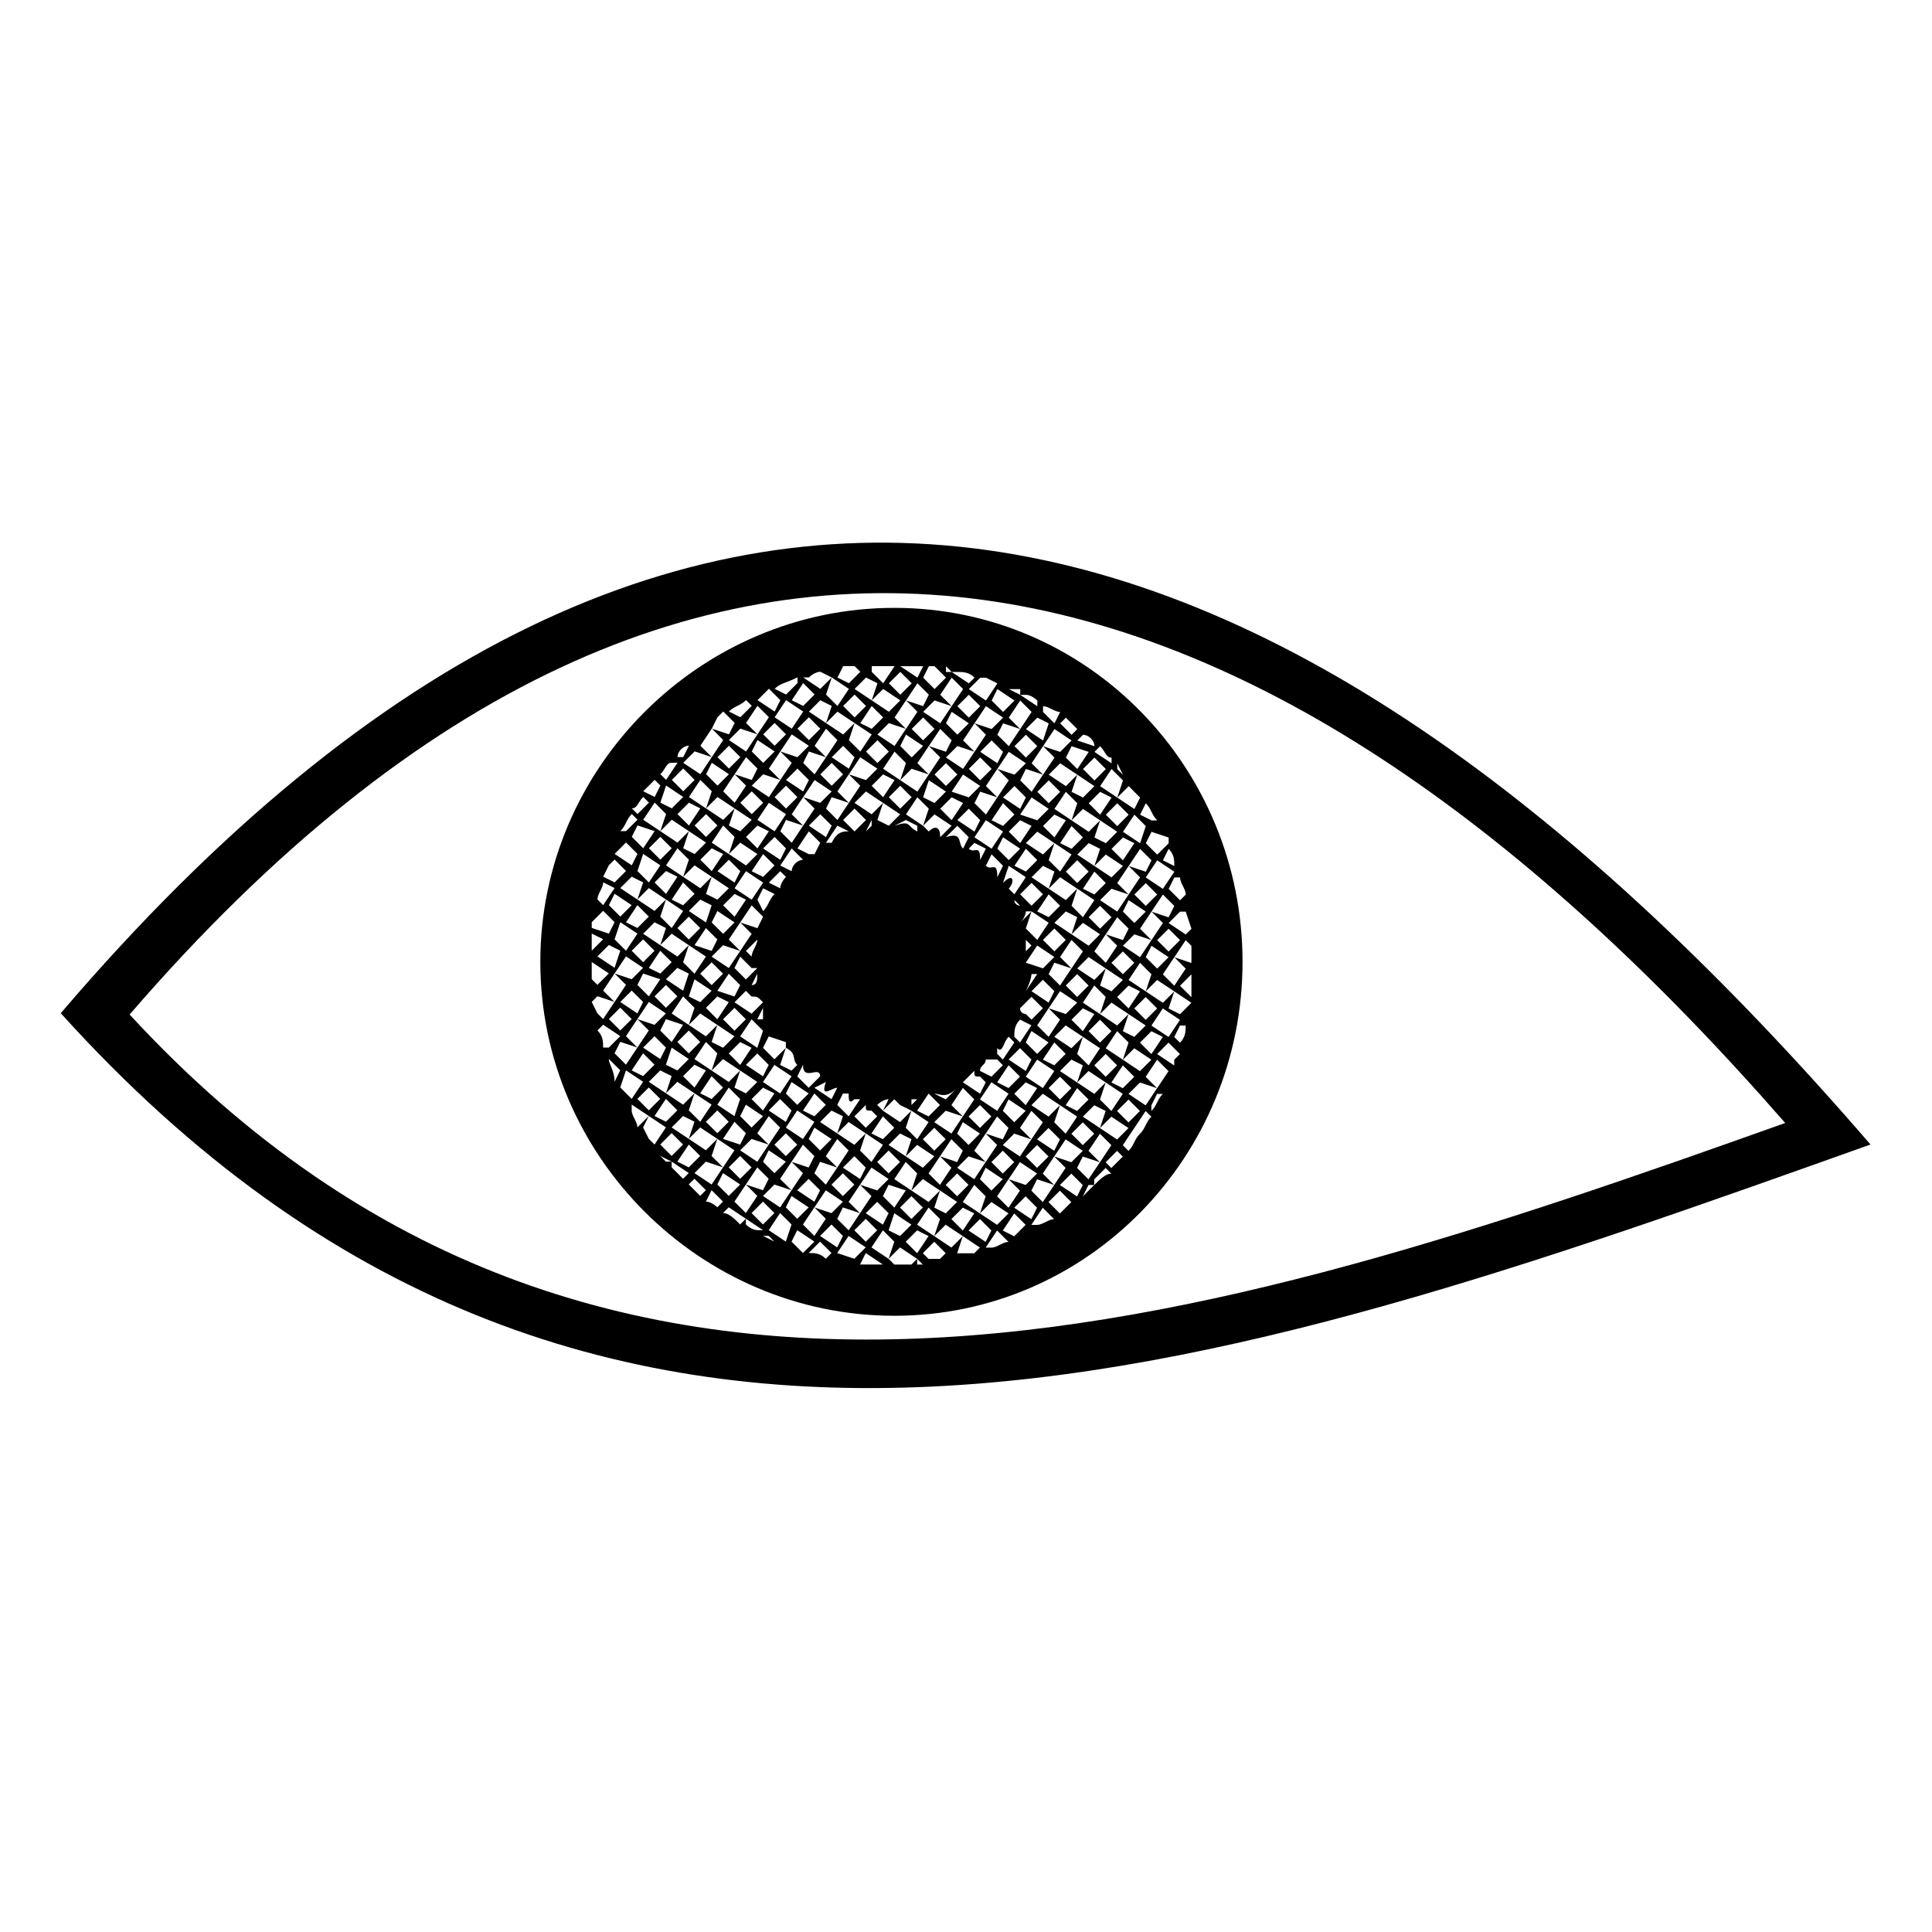 <?xml version="1.0" encoding="UTF-8"?>
<!-- Uploaded to: ICON Repo, www.svgrepo.com, Generator: ICON Repo Mixer Tools -->
<svg fill="#000000" width="800px" height="800px" version="1.1" viewBox="144 144 512 512" xmlns="http://www.w3.org/2000/svg">
 <path d="m178.35 412.86c125.57 136.16 285.95 83.211 438.75 28.746-134.65-154.32-285.95-205.76-438.75-28.746zm232.99-86.238 3.027 1.512v-1.512zm3.027 1.512 4.539 3.027v-1.512s-1.512-1.512-3.027-1.512h-1.512zm6.051 4.539 3.027 3.027 1.512-3.027c-1.512 0-3.027-1.512-4.539-1.512zm4.539 3.027 3.027 3.027 1.512-1.512-3.027-3.027zm4.539 4.539 4.539 1.512c0-1.512-1.512-3.027-3.027-3.027l-1.512 1.512zm4.539 3.027 4.539 3.027v-1.512c-1.512 0-1.512-1.512-3.027-3.027zm6.051 4.539 1.512 1.512-1.512-3.027zm4.539 6.051-1.512-1.512-3.027 3.027 4.539 3.027 1.512-3.027-1.512-1.512zm-3.027-3.027-3.027-3.027-3.027 4.539 4.539 3.027 1.512-4.539zm-4.539-3.027-3.027-3.027-3.027 3.027 3.027 3.027zm-4.539-4.539-4.539-1.512-1.512 3.027 3.027 3.027 3.027-4.539zm-4.539-3.027-4.539-3.027-3.027 4.539 4.539 1.512 3.027-3.027zm-6.051-4.539-3.027-1.512-3.027 3.027 4.539 3.027 1.512-4.539zm-4.539-3.027-3.027-3.027-3.027 4.539 3.027 3.027zm-4.539-3.027-4.539-3.027-1.512 3.027 3.027 3.027 3.027-3.027zm-4.539-4.539-3.027-1.512h-1.512l-3.027 3.027 4.539 3.027 3.027-4.539zm-13.617-4.539v1.512h1.512zm1.512 1.512 4.539 3.027 1.512-1.512c-1.512-1.512-3.027-1.512-4.539-1.512h-1.512zm49.926 37.824 3.027 1.512h1.512c-1.512-1.512-1.512-3.027-3.027-4.539zm4.539 3.027h1.512zm3.027 3.027-4.539-1.512-1.512 3.027 3.027 3.027 3.027-3.027v-1.512zm-6.051-3.027-3.027-3.027-3.027 4.539 4.539 3.027 1.512-4.539zm-4.539-3.027-3.027-3.027-3.027 3.027 3.027 3.027zm-4.539-4.539-3.027-1.512-3.027 3.027 3.027 3.027 3.027-4.539zm-4.539-3.027-4.539-3.027-1.512 4.539 3.027 1.512 3.027-3.027zm-4.539-3.027-4.539-3.027-3.027 3.027 4.539 3.027zm-6.051-4.539-3.027-3.027-3.027 4.539 3.027 3.027zm-4.539-3.027-3.027-3.027-3.027 3.027 3.027 3.027zm-4.539-4.539-4.539-1.512-1.512 3.027 3.027 3.027 3.027-4.539zm-4.539-3.027-4.539-3.027-3.027 4.539 4.539 1.512 3.027-3.027zm-6.051-3.027-3.027-3.027-3.027 3.027 3.027 3.027zm-4.539-4.539-3.027-3.027-3.027 4.539 3.027 3.027zm-4.539-3.027-3.027-3.027h-1.512l-1.512 3.027 3.027 3.027 3.027-3.027zm-12.105-3.027 4.539 3.027 1.512-3.027h-6.051zm69.594 51.441 3.027 1.512c0-1.512 0-3.027-1.512-4.539l-1.512 3.027zm4.539 4.539h-1.512l-1.512 3.027 3.027 3.027 1.512-1.512c0-1.512-1.512-3.027-1.512-4.539zm-1.512-1.512-4.539-3.027-3.027 4.539 4.539 3.027zm-6.051-3.027-3.027-3.027-3.027 4.539 4.539 1.512 1.512-3.027zm-4.539-4.539-3.027-1.512-3.027 3.027 3.027 3.027 3.027-4.539zm-4.539-3.027-4.539-3.027-1.512 4.539 3.027 1.512 3.027-3.027zm-4.539-3.027-4.539-3.027-3.027 3.027 4.539 3.027zm-6.051-4.539-3.027-3.027-3.027 4.539 4.539 3.027 1.512-4.539zm-4.539-3.027-3.027-3.027-3.027 3.027 3.027 3.027zm-4.539-4.539-4.539-1.512-1.512 3.027 3.027 3.027 3.027-4.539zm-4.539-3.027-4.539-3.027-3.027 4.539 4.539 1.512 3.027-3.027zm-6.051-3.027-3.027-3.027-3.027 3.027 4.539 3.027 1.512-3.027zm-4.539-4.539-3.027-3.027-3.027 4.539 3.027 3.027zm-4.539-3.027-4.539-3.027-1.512 3.027 3.027 3.027 3.027-3.027zm-4.539-4.539-4.539-1.512-3.027 3.027 4.539 3.027 3.027-4.539zm-6.051-3.027-3.027-3.027-3.027 4.539 4.539 1.512 1.512-3.027zm-4.539-3.027-3.027-3.027-3.027 3.027 3.027 3.027zm-4.539-4.539h-1.512-4.539v1.512l3.027 3.027 3.027-4.539zm-9.078 0h1.512zm86.238 63.543v-1.512zm0 1.512h-1.512l-3.027 3.027 4.539 3.027 1.512-1.512-1.512-4.539zm-3.027-1.512-3.027-3.027-3.027 4.539 4.539 1.512 1.512-3.027zm-4.539-3.027-3.027-3.027-3.027 3.027 3.027 3.027zm-4.539-4.539-3.027-3.027-3.027 4.539 3.027 3.027zm-4.539-3.027-4.539-3.027-3.027 3.027 4.539 3.027zm-6.051-4.539-3.027-1.512-3.027 3.027 4.539 3.027 1.512-4.539zm-4.539-3.027-3.027-3.027-3.027 4.539 3.027 1.512 3.027-3.027zm-4.539-4.539-3.027-1.512-3.027 3.027 3.027 3.027 3.027-4.539zm-4.539-3.027-4.539-3.027-3.027 4.539 4.539 1.512 3.027-3.027zm-6.051-3.027-3.027-3.027-3.027 3.027 4.539 3.027 1.512-3.027zm-4.539-4.539-3.027-3.027-3.027 4.539 3.027 3.027zm-4.539-3.027-3.027-3.027-3.027 3.027 3.027 3.027zm-4.539-4.539-4.539-1.512-3.027 3.027 4.539 3.027 3.027-4.539zm-6.051-3.027-3.027-3.027-3.027 4.539 4.539 1.512 1.512-3.027zm-4.539-3.027-3.027-3.027-3.027 3.027 3.027 3.027zm-4.539-4.539-3.027-3.027-3.027 4.539 3.027 3.027zm-4.539-3.027-4.539-3.027-3.027 3.027 4.539 3.027zm-6.051-4.539-3.027-1.512-3.027 3.027 4.539 3.027 1.512-4.539zm-4.539-3.027-1.512-1.512h-3.027l-1.512 3.027 3.027 1.512 3.027-3.027zm-7.566 0m95.316 69.594v1.512zm0 3.027-1.512-1.512-3.027 4.539 4.539 1.512v-4.539zm-3.027-1.512-3.027-3.027-3.027 3.027 3.027 3.027zm-4.539-4.539-3.027-3.027-3.027 4.539 3.027 3.027zm-4.539-3.027-4.539-3.027-1.512 3.027 3.027 3.027 3.027-3.027zm-4.539-4.539-4.539-1.512-3.027 3.027 4.539 3.027 3.027-4.539zm-6.051-3.027-3.027-3.027-3.027 4.539 3.027 1.512 3.027-3.027zm-4.539-3.027-3.027-3.027-3.027 3.027 3.027 3.027zm-4.539-4.539-4.539-3.027-1.512 4.539 3.027 3.027 3.027-4.539zm-4.539-3.027-4.539-3.027-3.027 3.027 4.539 3.027zm-6.051-4.539-3.027-1.512-3.027 3.027 3.027 3.027 3.027-4.539zm-4.539-3.027-3.027-3.027-3.027 4.539 3.027 1.512 3.027-3.027zm-4.539-4.539-4.539-1.512-1.512 3.027 3.027 3.027 3.027-4.539zm-4.539-3.027-4.539-3.027-3.027 4.539 4.539 1.512 3.027-3.027zm-6.051-3.027-3.027-3.027-3.027 3.027 3.027 3.027zm-4.539-4.539-3.027-3.027-3.027 4.539 3.027 3.027zm-4.539-3.027-4.539-3.027-1.512 3.027 3.027 3.027 3.027-3.027zm-4.539-4.539-4.539-1.512-3.027 3.027 4.539 3.027 3.027-4.539zm-6.051-3.027-3.027-3.027-3.027 4.539 3.027 1.512 3.027-3.027zm-4.539-3.027-3.027-3.027-3.027 3.027 3.027 3.027zm-4.539-4.539-4.539-3.027-1.512 4.539 3.027 3.027 3.027-4.539zm-4.539-3.027-3.027-1.512s-1.512 0-3.027 1.512h-1.512l4.539 3.027zm95.316 78.672-3.027 3.027 3.027 3.027v-6.051zm-1.512-1.512-3.027-3.027-3.027 4.539 3.027 3.027zm-4.539-3.027-4.539-3.027-1.512 3.027 3.027 3.027 3.027-3.027zm-4.539-4.539-4.539-1.512-3.027 3.027 4.539 3.027 3.027-4.539zm-6.051-3.027-3.027-3.027-3.027 4.539 4.539 1.512 1.512-3.027zm-4.539-3.027-3.027-3.027-3.027 3.027 3.027 3.027zm-4.539-4.539-4.539-3.027-1.512 4.539 3.027 3.027 3.027-4.539zm-4.539-3.027-4.539-3.027-3.027 3.027 4.539 3.027zm-6.051-4.539-3.027-1.512-3.027 3.027 4.539 3.027 1.512-4.539zm-4.539-3.027-3.027-3.027-3.027 4.539 3.027 1.512 3.027-3.027zm-4.539-3.027-4.539-3.027-1.512 3.027 3.027 3.027 3.027-3.027zm-4.539-4.539-4.539-3.027-3.027 4.539 4.539 3.027zm-6.051-3.027-3.027-3.027-3.027 3.027 4.539 3.027 1.512-3.027zm-4.539-4.539-3.027-1.512-3.027 3.027 3.027 3.027 3.027-4.539zm-4.539-3.027-4.539-3.027-1.512 4.539 3.027 1.512 3.027-3.027zm-4.539-4.539-4.539-1.512-3.027 3.027 4.539 3.027 3.027-4.539zm-6.051-3.027-3.027-3.027-3.027 4.539 4.539 3.027 1.512-4.539zm-4.539-3.027-3.027-3.027-3.027 3.027 3.027 3.027zm-4.539-4.539-4.539-3.027-1.512 4.539 3.027 3.027 3.027-4.539zm-4.539-3.027-4.539-3.027-3.027 3.027 4.539 3.027zm-6.051-4.539-3.027-1.512-3.027 3.027 4.539 3.027 1.512-4.539zm-4.539-3.027-3.027-3.027-3.027 4.539 3.027 1.512 3.027-3.027zm-4.539-3.027v-1.512c-3.027 1.512-4.539 1.512-6.051 3.027l3.027 1.512 3.027-3.027zm104.39 84.727-4.539-3.027-1.512 4.539 3.027 1.512 3.027-3.027zm-4.539-3.027-4.539-3.027-3.027 3.027 4.539 3.027zm-6.051-4.539-3.027-3.027-3.027 4.539 4.539 3.027 1.512-4.539zm-4.539-3.027-3.027-3.027-3.027 3.027 3.027 3.027zm-4.539-4.539-3.027-3.027-3.027 4.539 3.027 3.027zm-4.539-3.027-4.539-3.027-3.027 3.027 4.539 3.027zm-6.051-4.539-3.027-1.512-3.027 3.027 4.539 3.027 1.512-4.539zm-4.539-3.027-3.027-3.027-3.027 4.539 3.027 1.512 3.027-3.027zm-4.539-3.027-3.027-3.027-3.027 3.027 3.027 3.027zm-4.539-4.539-4.539-3.027-1.512 4.539c3.027-3.027 3.027 0 1.512 1.512l1.512 1.512 3.027-4.539zm-6.051-3.027-3.027-3.027-1.512 3.027c1.512 1.512 3.027-1.512 3.027 3.027zm-4.539-4.539-3.027-1.512-1.512 1.512c1.512 1.512 3.027-1.512 3.027 3.027zm-4.539-3.027-3.027-3.027-3.027 3.027c4.539-1.512 3.027 1.512 4.539 3.027l1.512-3.027zm-4.539-3.027-4.539-3.027-3.027 3.027 1.512 1.512c1.512-1.512 3.027-1.512 3.027 1.512l3.027-3.027zm-6.051-4.539-3.027-3.027-3.027 4.539 4.539 3.027 1.512-4.539zm-4.539-3.027-3.027-3.027-3.027 3.027 3.027 3.027zm-4.539-4.539-3.027-1.512-3.027 3.027 3.027 3.027 3.027-4.539zm-4.539-3.027-4.539-3.027-3.027 4.539 4.539 1.512 3.027-3.027zm-6.051-3.027-3.027-3.027-3.027 3.027 4.539 3.027 1.512-3.027zm-4.539-4.539-3.027-3.027-3.027 4.539 3.027 3.027zm-4.539-3.027-3.027-3.027-3.027 3.027 3.027 3.027zm-4.539-4.539-4.539-3.027-3.027 4.539 4.539 3.027zm-6.051-3.027-3.027-3.027-3.027 3.027 4.539 3.027 1.512-3.027zm-7.566 0 1.512-1.512zm114.98 84.727v-1.512zm0 1.512h-1.512l-1.512 3.027 1.512 1.512c1.512-1.512 1.512-3.027 1.512-4.539zm-1.512-1.512-4.539-3.027-3.027 4.539 4.539 3.027zm-6.051-3.027-3.027-3.027-3.027 3.027 3.027 3.027zm-4.539-4.539-3.027-1.512-3.027 3.027 3.027 3.027 3.027-4.539zm-4.539-3.027-4.539-3.027-1.512 4.539 3.027 1.512 3.027-3.027zm-4.539-3.027-4.539-3.027-3.027 3.027 4.539 3.027zm-6.051-4.539-3.027-3.027-3.027 4.539 3.027 3.027zm-4.539-3.027-3.027-3.027-3.027 3.027 3.027 3.027zm-4.539-4.539-4.539-3.027-1.512 4.539 3.027 3.027 3.027-4.539zm-4.539-3.027h-1.512s0 1.512-1.512 3.027l3.027-3.027zm-3.027-1.512-1.512-1.512c0 1.512 1.512 1.512 1.512 1.512zm-27.234-21.18-3.027-1.512-3.027 1.512c4.539-1.512 3.027 0 6.051 1.512v-1.512zm-4.539-3.027-4.539-3.027-1.512 4.539 3.027 1.512 3.027-3.027zm-4.539-3.027-4.539-3.027-3.027 3.027 4.539 3.027zm-6.051-4.539-3.027-3.027-3.027 4.539 3.027 3.027zm-4.539-3.027-3.027-3.027-3.027 3.027 3.027 3.027zm-4.539-4.539-4.539-1.512-1.512 3.027 3.027 3.027 3.027-4.539zm-4.539-3.027-4.539-3.027-3.027 4.539 4.539 1.512 3.027-3.027zm-6.051-3.027-3.027-3.027-3.027 3.027 3.027 3.027zm-4.539-4.539-3.027-3.027-3.027 4.539 3.027 3.027zm-4.539-3.027-1.512-1.512c-1.512 1.512-3.027 1.512-4.539 3.027l3.027 1.512 3.027-3.027zm31.773 31.773v-1.512l-1.512 3.027c1.512-1.512 1.512-1.512 1.512-1.512zm-1.512-1.512-3.027-3.027-3.027 3.027 3.027 3.027zm-4.539-4.539-4.539-1.512-1.512 3.027 3.027 3.027 3.027-4.539zm-4.539-3.027-4.539-3.027-3.027 4.539 4.539 1.512 3.027-3.027zm-6.051-3.027-3.027-3.027-3.027 3.027 4.539 3.027 1.512-3.027zm-4.539-4.539-3.027-3.027-3.027 4.539 3.027 3.027zm-4.539-3.027-4.539-3.027-1.512 3.027 3.027 3.027 3.027-3.027zm-4.539-4.539-4.539-1.512-3.027 3.027 4.539 3.027 3.027-4.539zm-6.051-3.027-3.027-3.027-1.512 1.512-1.512 3.027 4.539 1.512 1.512-3.027zm118.01 87.75-3.027-3.027-3.027 3.027 4.539 3.027v-1.512zm-4.539-4.539-3.027-1.512-3.027 3.027 3.027 3.027 3.027-4.539zm-4.539-3.027-4.539-3.027-1.512 4.539 3.027 1.512 3.027-3.027zm-4.539-3.027-4.539-3.027-3.027 3.027 4.539 3.027zm-6.051-4.539-3.027-3.027-3.027 4.539 4.539 3.027 1.512-4.539zm-4.539-3.027-3.027-3.027-3.027 3.027 3.027 3.027zm-4.539-4.539-4.539-1.512-1.512 3.027 3.027 3.027 3.027-4.539zm-4.539-3.027-4.539-3.027-3.027 4.539 4.539 1.512 3.027-3.027zm-6.051-3.027-1.512-1.512v3.027l1.512-1.512zm-48.414-30.258-3.027-1.512-3.027 4.539h1.512c1.512-3.027 3.027-3.027 4.539-3.027zm-4.539-1.512-3.027-3.027-3.027 3.027 4.539 3.027 1.512-3.027zm-4.539-4.539-3.027-3.027-3.027 4.539 3.027 3.027zm-4.539-3.027-3.027-3.027-3.027 3.027 3.027 3.027zm-4.539-4.539-4.539-1.512-3.027 3.027 4.539 3.027 3.027-4.539zm-6.051-3.027-3.027-3.027-3.027 4.539 4.539 1.512 1.512-3.027zm-4.539-3.027-3.027-3.027-3.027 3.027 3.027 3.027zm-4.539-4.539-3.027-3.027-3.027 4.539 3.027 3.027zm118.01 87.75-3.027-3.027-3.027 4.539 3.027 3.027zm-4.539-3.027-4.539-3.027-3.027 3.027 4.539 3.027zm-6.051-4.539-3.027-3.027-3.027 4.539 4.539 3.027 1.512-4.539zm-4.539-3.027-3.027-3.027-3.027 3.027 3.027 3.027zm-4.539-4.539-3.027-1.512-3.027 3.027 3.027 3.027 3.027-4.539zm-4.539-3.027-4.539-3.027-3.027 4.539 4.539 1.512 3.027-3.027zm-6.051-3.027-3.027-3.027-3.027 3.027 4.539 3.027 1.512-3.027zm-4.539-4.539h-1.512s0 1.512-1.512 4.539l3.027-4.539zm-90.777-62.031 1.512-1.512zm33.285 27.234-3.027-3.027-3.027 4.539 3.027 1.512h1.512l1.512-3.027zm-4.539-4.539-4.539-1.512-1.512 3.027 3.027 3.027 3.027-4.539zm-4.539-3.027-4.539-3.027-3.027 4.539 4.539 3.027zm-6.051-3.027-3.027-3.027-3.027 3.027 3.027 3.027zm-4.539-4.539-3.027-3.027-3.027 4.539 3.027 3.027zm-4.539-3.027-4.539-3.027-1.512 3.027 3.027 3.027 3.027-3.027zm-4.539-4.539-4.539-1.512-3.027 3.027 4.539 3.027 3.027-4.539zm-6.051-3.027c-1.512 0-3.027 1.512-3.027 3.027h1.512l1.512-3.027zm125.57 90.777 1.512-1.512zm0 1.512h-1.512l-1.512 3.027v1.512c1.512-1.512 1.512-3.027 3.027-4.539zm-1.512-1.512-4.539-1.512-3.027 3.027 4.539 3.027 3.027-4.539zm-6.051-3.027-3.027-3.027-3.027 4.539 3.027 1.512 3.027-3.027zm-4.539-3.027-3.027-3.027-3.027 3.027 3.027 3.027zm-4.539-4.539-4.539-3.027-1.512 4.539 3.027 3.027 3.027-4.539zm-4.539-3.027-4.539-3.027-3.027 3.027 4.539 3.027zm-6.051-4.539-3.027-3.027-3.027 4.539 3.027 3.027zm-4.539-3.027-3.027-3.027-3.027 3.027c0 1.512 1.512 1.512 1.512 1.512l1.512 1.512 3.027-3.027zm-63.543-39.336-3.027-3.027-3.027 4.539 3.027 1.512c0-1.512 1.512-3.027 3.027-3.027zm-4.539-3.027-3.027-3.027-3.027 3.027 4.539 3.027 1.512-3.027zm-4.539-4.539-3.027-1.512-3.027 3.027 3.027 3.027 3.027-4.539zm-4.539-3.027-4.539-3.027-1.512 4.539 3.027 1.512 3.027-3.027zm-4.539-3.027-4.539-3.027-3.027 3.027 4.539 3.027zm-6.051-4.539-3.027-3.027-3.027 4.539 4.539 3.027 1.512-4.539zm-4.539-3.027-3.027-3.027-3.027 3.027 3.027 3.027zm-4.539-4.539h-1.512c-1.512 0-1.512 1.512-3.027 3.027l1.512 1.512zm125.57 93.801-1.512-1.512-3.027 4.539 1.512 1.512c1.512-1.512 1.512-3.027 3.027-4.539zm-3.027-1.512-3.027-3.027-3.027 3.027 3.027 3.027zm-4.539-4.539-4.539-3.027-1.512 4.539 3.027 3.027 3.027-4.539zm-4.539-3.027-4.539-3.027-3.027 3.027 4.539 3.027zm-6.051-4.539-3.027-1.512-3.027 3.027 4.539 3.027 1.512-4.539zm-4.539-3.027-3.027-3.027-3.027 4.539 3.027 1.512 3.027-3.027zm-4.539-3.027-4.539-3.027-1.512 3.027 3.027 3.027 3.027-3.027zm-4.539-4.539-3.027-1.512c-1.512 1.512-1.512 3.027-1.512 4.539l1.512 1.512zm-65.055-39.336-1.512-1.512-3.027 3.027 3.027 1.512c0-1.512 1.512-3.027 1.512-3.027zm-3.027-3.027-3.027-3.027-3.027 4.539 3.027 1.512 3.027-3.027zm-4.539-3.027-4.539-3.027-3.027 3.027 4.539 3.027zm-6.051-4.539-3.027-3.027-3.027 4.539 4.539 3.027 1.512-4.539zm-4.539-3.027-3.027-3.027-3.027 3.027 3.027 3.027zm-4.539-4.539-3.027-1.512-3.027 3.027 3.027 3.027 3.027-4.539zm-4.539-3.027-4.539-3.027-1.512 4.539 3.027 1.512 3.027-3.027zm-6.051-3.027-1.512-1.512-3.027 3.027 3.027 1.512zm127.09 92.289-1.512-1.512-3.027 4.539 1.512 1.512c1.512-1.512 1.512-3.027 3.027-4.539zm-3.027-1.512-4.539-3.027-3.027 3.027 4.539 3.027zm-6.051-4.539-3.027-1.512-3.027 3.027 4.539 3.027 1.512-4.539zm-4.539-3.027-3.027-3.027-3.027 4.539 3.027 1.512 3.027-3.027zm-4.539-3.027-3.027-3.027-3.027 3.027 3.027 3.027zm-4.539-4.539-4.539-3.027-3.027 4.539 4.539 3.027zm-6.051-3.027-3.027-3.027-3.027 3.027 4.539 3.027 1.512-3.027zm-4.539-4.539-1.512-1.512c-1.512 1.512-1.512 4.539-3.027 3.027v1.512l1.512 1.512zm-63.543-39.336-3.027-1.512-1.512 3.027 1.512 3.027c1.512-1.512 1.512-3.027 3.027-4.539zm-3.027-3.027-4.539-3.027-3.027 4.539 4.539 3.027zm-6.051-3.027-3.027-3.027-3.027 3.027 4.539 3.027 1.512-3.027zm-4.539-4.539-3.027-1.512-3.027 3.027 3.027 3.027 3.027-4.539zm-4.539-3.027-4.539-3.027-1.512 4.539 3.027 1.512 3.027-3.027zm-4.539-3.027-4.539-3.027-3.027 3.027 4.539 3.027zm-6.051-4.539-3.027-3.027-3.027 4.539 4.539 3.027 1.512-4.539zm-4.539-3.027-1.512-1.512c-1.512 1.512-1.512 3.027-3.027 3.027l1.512 1.512zm125.57 93.801-1.512-1.512-3.027 3.027 1.512 1.512 3.027-3.027zm-3.027-3.027-3.027-3.027-3.027 4.539 3.027 3.027zm-4.539-3.027-3.027-3.027-3.027 3.027 3.027 3.027zm-4.539-4.539-4.539-3.027-1.512 4.539 3.027 3.027 3.027-4.539zm-4.539-3.027-4.539-3.027-3.027 3.027 4.539 3.027zm-6.051-4.539-3.027-1.512-3.027 3.027 3.027 3.027 3.027-4.539zm-4.539-3.027-3.027-3.027-3.027 4.539 3.027 1.512 3.027-3.027zm-4.539-3.027-1.512-1.512h-3.027c0 1.512-1.512 1.512-1.512 3.027l3.027 1.512 3.027-3.027zm-63.543-39.336-3.027-3.027-3.027 4.539 4.539 1.512 1.512-3.027zm-4.539-4.539-3.027-1.512-3.027 3.027 3.027 3.027 3.027-4.539zm-4.539-3.027-4.539-3.027-1.512 4.539 3.027 1.512 3.027-3.027zm-4.539-3.027-4.539-3.027-3.027 3.027 4.539 3.027zm-6.051-4.539-3.027-3.027-3.027 4.539 4.539 3.027 1.512-4.539zm-4.539-3.027-3.027-3.027-3.027 3.027 3.027 3.027zm-4.539-4.539-4.539-1.512-1.512 3.027 3.027 3.027 3.027-4.539zm-4.539-3.027-1.512-1.512c-1.512 1.512-1.512 3.027-3.027 4.539h1.512zm125.57 93.801-1.512-1.512-3.027 3.027v1.512c1.512-1.512 3.027-3.027 4.539-3.027zm-3.027-3.027-4.539-1.512-1.512 3.027 3.027 3.027 3.027-4.539zm-4.539-3.027-4.539-3.027-3.027 4.539 4.539 1.512 3.027-3.027zm-6.051-3.027-3.027-3.027-3.027 3.027 4.539 3.027 1.512-3.027zm-4.539-4.539-3.027-3.027-3.027 4.539 3.027 3.027zm-4.539-3.027-4.539-3.027-1.512 3.027 3.027 3.027 3.027-3.027zm-4.539-4.539-4.539-3.027-3.027 4.539 4.539 3.027zm-6.051-3.027-1.512-1.512c-1.512 0-1.512 0-1.512-1.512l-3.027 3.027 4.539 3.027 1.512-3.027zm-60.52-37.824-3.027 3.027 1.512 1.512c0-1.512 1.512-3.027 1.512-4.539zm-1.512-1.512-3.027-3.027-3.027 4.539 3.027 3.027zm-4.539-3.027-4.539-3.027-1.512 3.027 3.027 3.027 3.027-3.027zm-6.051-4.539-3.027-1.512-3.027 3.027 4.539 3.027 1.512-4.539zm-4.539-3.027-3.027-3.027-3.027 4.539 3.027 1.512 3.027-3.027zm-4.539-4.539-3.027-1.512-3.027 3.027 3.027 3.027 3.027-4.539zm-4.539-3.027-4.539-3.027-1.512 4.539 3.027 3.027 3.027-4.539zm-6.051-3.027-3.027-3.027-3.027 3.027 4.539 3.027 1.512-3.027zm-4.539-4.539-1.512 3.027zm125.57 92.289h-1.512l-1.512 3.027 3.027-3.027zm-3.027 0-3.027-3.027-3.027 3.027 4.539 3.027 1.512-3.027zm-4.539-4.539-3.027-3.027-3.027 4.539 3.027 3.027zm-4.539-3.027-3.027-3.027-3.027 3.027 3.027 3.027zm-4.539-4.539-4.539-1.512-3.027 3.027 4.539 3.027 3.027-4.539zm-6.051-3.027-3.027-3.027-3.027 4.539 4.539 1.512 1.512-3.027zm-4.539-3.027-3.027-3.027-3.027 3.027 3.027 3.027zm-4.539-4.539-3.027-3.027-3.027 4.539 3.027 3.027zm-4.539-3.027c-3.027 3.027-4.539 1.512-6.051 1.512l3.027 1.512 3.027-3.027zm-54.465-31.773-3.027-3.027-1.512 3.027 3.027 3.027 3.027-3.027h-1.512zm-3.027-4.539-4.539-1.512-3.027 3.027 4.539 3.027 3.027-4.539zm-6.051-3.027-3.027-3.027-3.027 4.539 4.539 1.512 1.512-3.027zm-4.539-3.027-3.027-3.027-3.027 3.027 3.027 3.027zm-4.539-4.539-4.539-3.027-1.512 4.539 3.027 3.027 3.027-4.539zm-4.539-3.027-4.539-3.027-3.027 3.027 4.539 3.027zm-6.051-4.539-3.027-1.512-3.027 3.027 4.539 3.027 1.512-4.539zm-4.539-3.027-3.027-3.027-1.512 1.512-1.512 3.027 3.027 1.512 3.027-3.027zm118.01 87.75-3.027-3.027-3.027 3.027 3.027 3.027zm-4.539-4.539-4.539-1.512-1.512 3.027 3.027 3.027 3.027-4.539zm-4.539-3.027-4.539-3.027-3.027 4.539 4.539 1.512 3.027-3.027zm-6.051-3.027-3.027-3.027-3.027 3.027 3.027 3.027zm-4.539-4.539-3.027-3.027-3.027 4.539 3.027 3.027zm-4.539-3.027-4.539-3.027-1.512 3.027 3.027 3.027 3.027-3.027zm-4.539-4.539-4.539-1.512-3.027 3.027 4.539 3.027 3.027-4.539zm-6.051-3.027-3.027-3.027-3.027 4.539 3.027 1.512 3.027-3.027zm-49.926-31.773c1.512 0 1.512-1.512 1.512-3.027zm0 3.027-1.512-1.512-3.027 3.027 4.539 3.027 3.027-3.027c-1.512-1.512-1.512-1.512-3.027-1.512zm-3.027-3.027-3.027-3.027-3.027 4.539 4.539 1.512 1.512-3.027zm-4.539-3.027-3.027-3.027-3.027 3.027 3.027 3.027zm-4.539-4.539-4.539-3.027-1.512 4.539 3.027 3.027 3.027-4.539zm-4.539-3.027-4.539-3.027-3.027 3.027 4.539 3.027zm-6.051-4.539-3.027-1.512-3.027 3.027 4.539 3.027 1.512-4.539zm-4.539-3.027-3.027-3.027-3.027 4.539 3.027 1.512 3.027-3.027zm-4.539-3.027-4.539-3.027-1.512 3.027 3.027 3.027 3.027-3.027zm-4.539-4.539-3.027-1.512c0 1.512-1.512 3.027-1.512 4.539l1.512 1.512zm78.672 55.98v1.512l1.512-1.512h-1.512zm37.824 31.773-3.027-3.027-3.027 4.539h1.512c1.512 0 3.027-1.512 4.539-1.512zm-4.539-3.027-3.027-3.027-3.027 3.027 4.539 3.027 1.512-3.027zm-4.539-4.539-3.027-3.027-3.027 4.539 3.027 3.027zm-4.539-3.027-4.539-3.027-1.512 3.027 3.027 3.027 3.027-3.027zm-4.539-4.539-4.539-1.512-3.027 3.027 4.539 3.027 3.027-4.539zm-6.051-3.027-3.027-3.027-3.027 4.539 4.539 1.512 1.512-3.027zm-4.539-3.027-3.027-3.027-3.027 3.027 3.027 3.027zm-4.539-4.539-4.539-3.027-1.512 4.539 3.027 3.027 3.027-4.539zm-4.539-3.027-3.027-1.512-1.512-1.512-3.027 3.027 4.539 3.027 3.027-3.027zm-40.848-24.207h1.512v-3.027zm3.027 1.512m25.719 19.668m3.027 1.512 1.512 1.512 1.512-3.027c-1.512 0-3.027 1.512-3.027 1.512zm40.848 33.285h-1.512zm-1.512-1.512-3.027-3.027-3.027 4.539 3.027 1.512 3.027-3.027zm-4.539-3.027-4.539-3.027-3.027 3.027 4.539 3.027zm-6.051-4.539-3.027-3.027-3.027 4.539 4.539 3.027 1.512-4.539zm-4.539-3.027-3.027-3.027-3.027 3.027 3.027 3.027zm-4.539-4.539-3.027-3.027-3.027 4.539 3.027 3.027zm-4.539-3.027-4.539-3.027-3.027 3.027 4.539 3.027zm-6.051-4.539-3.027-1.512-3.027 3.027 4.539 3.027 1.512-4.539zm-4.539-3.027-3.027-3.027-3.027 4.539 3.027 1.512 3.027-3.027zm-4.539-3.027-1.512-1.512c-1.512 0-1.512 0-1.512-1.512l-3.027 3.027 3.027 3.027 3.027-3.027zm-4.539-4.539h-1.512c-1.512 1.512-1.512 0-1.512-1.512h-1.512l-1.512 3.027 3.027 3.027 3.027-4.539zm-19.668-15.129-4.539-1.512-1.512 3.027 3.027 3.027 3.027-3.027v-1.512zm-6.051-3.027-3.027-3.027-3.027 4.539 4.539 3.027 1.512-4.539zm-4.539-3.027-3.027-3.027-3.027 3.027 3.027 3.027zm-4.539-4.539-3.027-1.512-3.027 3.027 3.027 3.027 3.027-4.539zm-4.539-3.027-4.539-3.027-1.512 4.539 3.027 1.512 3.027-3.027zm-6.051-4.539-3.027-1.512-3.027 3.027 4.539 3.027 1.512-4.539zm-4.539-3.027-3.027-3.027-3.027 4.539 3.027 1.512 3.027-3.027zm-4.539-3.027-3.027-3.027-3.027 3.027 3.027 3.027zm-4.539-4.539-4.539-3.027-1.512 4.539 3.027 3.027 3.027-4.539zm-6.051-3.027-3.027-3.027-3.027 3.027v1.512l4.539 1.512 1.512-3.027zm-4.539-4.539v1.512zm48.414 42.363 3.027 1.512 1.512-1.512c-1.512-1.512 0-3.027-3.027-4.539zm4.539 3.027 3.027 3.027 3.027-3.027c0-3.027-4.539 1.512-4.539-3.027l-1.512 3.027zm4.539 3.027 4.539 3.027 1.512-3.027c-1.512 0-4.539 3.027-3.027-1.512l-3.027 1.512zm51.441 40.848-3.027-3.027-3.027 4.539h1.512c1.512 0 3.027-1.512 4.539-1.512zm-4.539-3.027-3.027-3.027-3.027 3.027 4.539 3.027 1.512-3.027zm-4.539-4.539-3.027-1.512-3.027 3.027 3.027 3.027 3.027-4.539zm-4.539-3.027-4.539-3.027-1.512 4.539 3.027 1.512 3.027-3.027zm-4.539-3.027-4.539-3.027-3.027 3.027 4.539 3.027zm-6.051-4.539-3.027-3.027-3.027 4.539 4.539 3.027 1.512-4.539zm-4.539-3.027-3.027-3.027-3.027 3.027 3.027 3.027zm-4.539-4.539-4.539-3.027-1.512 4.539 3.027 3.027 3.027-4.539zm-4.539-3.027-4.539-3.027-3.027 3.027 4.539 3.027zm-6.051-4.539-3.027-1.512-3.027 3.027 4.539 3.027 1.512-4.539zm-4.539-3.027-3.027-3.027-3.027 4.539 3.027 1.512 3.027-3.027zm-4.539-3.027-4.539-3.027-1.512 3.027 3.027 3.027 3.027-3.027zm-4.539-4.539-4.539-3.027-3.027 4.539 4.539 3.027zm-6.051-3.027-3.027-3.027-3.027 3.027 4.539 3.027 1.512-3.027zm-4.539-4.539-3.027-1.512-3.027 3.027 3.027 3.027 3.027-4.539zm-4.539-3.027-4.539-3.027-1.512 4.539 3.027 1.512 3.027-3.027zm-4.539-3.027-4.539-3.027-3.027 3.027 4.539 3.027zm-6.051-4.539-3.027-3.027-3.027 4.539 4.539 3.027 1.512-4.539zm-4.539-3.027-3.027-3.027-3.027 3.027 3.027 3.027zm-4.539-4.539-4.539-1.512-1.512 3.027 3.027 3.027 3.027-4.539zm-4.539-3.027-4.539-3.027-3.027 4.539 4.539 1.512 3.027-3.027zm-6.051-4.539-3.027-1.512-3.027 3.027 4.539 3.027 1.512-4.539zm-4.539-3.027-3.027-1.512v4.539zm99.855 81.699-4.539-3.027-1.512 4.539h1.512 3.027zm-4.539-3.027-4.539-3.027-3.027 3.027 4.539 3.027zm-6.051-4.539-3.027-3.027-3.027 4.539 4.539 3.027 1.512-4.539zm-4.539-3.027-3.027-3.027-3.027 3.027 3.027 3.027zm-4.539-4.539-4.539-1.512-1.512 3.027 3.027 3.027 3.027-4.539zm-4.539-3.027-4.539-3.027-3.027 4.539 4.539 1.512 3.027-3.027zm-6.051-3.027-3.027-3.027-3.027 3.027 4.539 3.027 1.512-3.027zm-4.539-4.539-3.027-3.027-3.027 4.539 3.027 3.027zm-4.539-3.027-4.539-3.027-1.512 3.027 3.027 3.027 3.027-3.027zm-4.539-4.539-4.539-3.027-3.027 4.539 4.539 3.027zm-6.051-3.027-3.027-3.027-3.027 3.027 4.539 3.027 1.512-3.027zm-4.539-4.539-3.027-1.512-3.027 3.027 3.027 3.027 3.027-4.539zm-4.539-3.027-4.539-3.027-1.512 4.539 3.027 1.512 3.027-3.027zm-4.539-3.027-4.539-3.027-3.027 3.027 4.539 3.027zm-6.051-4.539-3.027-3.027-3.027 4.539 4.539 3.027 1.512-4.539zm-4.539-3.027-3.027-3.027-3.027 3.027 3.027 3.027zm-4.539-4.539-4.539-1.512-1.512 3.027 3.027 3.027 3.027-4.539zm-4.539-3.027-4.539-3.027-3.027 4.539 4.539 1.512 3.027-3.027zm-6.051-3.027-3.027-3.027-3.027 3.027 4.539 3.027 1.512-3.027zm-4.539-4.539-3.027-3.027-3.027 4.539 3.027 3.027zm-4.539-3.027-4.539-3.027v1.512 3.027l1.512 1.512 3.027-3.027zm90.777 75.648v-1.512zm-1.512-1.512-3.027-3.027-3.027 3.027 1.512 1.512h3.027l1.512-1.512zm-4.539-4.539-3.027-1.512-3.027 3.027 3.027 3.027 3.027-4.539zm-4.539-3.027-4.539-3.027-1.512 4.539 3.027 1.512 3.027-3.027zm-6.051-3.027-3.027-3.027-3.027 3.027 4.539 3.027 1.512-3.027zm-4.539-4.539-3.027-3.027-3.027 4.539 3.027 3.027zm-4.539-3.027-3.027-3.027-3.027 3.027 3.027 3.027zm-4.539-4.539-4.539-1.512-1.512 3.027 3.027 3.027 3.027-4.539zm-6.051-3.027-3.027-3.027-3.027 4.539 4.539 1.512 1.512-3.027zm-4.539-3.027-3.027-3.027-3.027 3.027 3.027 3.027zm-4.539-4.539-3.027-3.027-3.027 4.539 3.027 3.027zm-4.539-3.027-4.539-3.027-1.512 3.027 3.027 3.027 3.027-3.027zm-6.051-4.539-3.027-3.027-3.027 4.539 4.539 3.027 1.512-4.539zm-4.539-3.027-3.027-3.027-3.027 4.539 3.027 1.512 3.027-3.027zm-4.539-4.539-3.027-1.512-3.027 3.027 3.027 3.027 3.027-4.539zm-4.539-3.027-4.539-3.027-1.512 4.539 3.027 1.512 3.027-3.027zm-6.051-3.027-3.027-3.027-3.027 3.027 4.539 3.027 1.512-3.027zm-4.539-4.539-3.027-3.027-3.027 4.539 3.027 3.027zm-4.539-3.027-3.027-3.027-3.027 3.027 3.027 3.027zm-4.539-4.539-4.539-1.512-1.512 1.512 1.512 3.027 1.512 1.512zm-4.539-3.027h-1.512zm86.238 72.621-1.512-1.512v1.512zm-1.512-1.512-4.539-3.027-3.027 3.027 1.512 1.512h4.539l1.512-1.512zm-6.051-4.539-3.027-3.027-3.027 4.539 4.539 3.027 1.512-4.539zm-4.539-3.027-3.027-3.027-3.027 3.027 3.027 3.027zm-4.539-4.539-4.539-1.512-1.512 3.027 3.027 3.027 3.027-4.539zm-4.539-3.027-4.539-3.027-3.027 4.539 4.539 1.512 3.027-3.027zm-6.051-3.027-3.027-3.027-3.027 3.027 4.539 3.027 1.512-3.027zm-4.539-4.539-3.027-3.027-3.027 4.539 3.027 3.027zm-4.539-3.027-4.539-3.027-1.512 3.027 3.027 3.027 3.027-3.027zm-4.539-4.539-4.539-1.512-3.027 3.027 4.539 3.027 3.027-4.539zm-6.051-3.027-3.027-3.027-3.027 4.539 4.539 1.512 1.512-3.027zm-4.539-3.027-3.027-3.027-3.027 3.027 3.027 3.027zm-4.539-4.539-4.539-3.027-1.512 4.539 3.027 3.027 3.027-4.539zm-4.539-3.027-4.539-3.027-3.027 3.027 4.539 3.027zm-6.051-4.539-3.027-1.512-3.027 3.027 4.539 3.027 1.512-4.539zm-4.539-3.027-3.027-3.027-3.027 4.539 3.027 1.512 3.027-3.027zm-4.539-4.539-4.539-1.512-1.512 3.027 3.027 3.027 3.027-4.539zm-4.539-3.027-4.539-3.027-1.512 1.512c1.512 1.512 1.512 3.027 1.512 4.539h1.512l3.027-3.027zm-6.051-3.027v-1.512zm75.648 63.543-4.539-3.027-1.512 3.027h6.051zm-4.539-4.539-4.539-3.027-3.027 4.539 4.539 1.512 3.027-3.027zm-6.051-3.027-3.027-3.027-3.027 3.027 4.539 3.027 1.512-3.027zm-4.539-4.539-3.027-3.027-3.027 4.539 3.027 3.027zm-4.539-3.027-4.539-3.027-1.512 3.027 3.027 3.027 3.027-3.027zm-4.539-4.539-4.539-1.512-3.027 3.027 4.539 3.027 3.027-4.539zm-6.051-3.027-3.027-3.027-3.027 4.539 4.539 1.512 1.512-3.027zm-4.539-3.027-3.027-3.027-3.027 3.027 3.027 3.027zm-4.539-4.539-4.539-3.027-1.512 4.539 3.027 3.027 3.027-4.539zm-4.539-3.027-4.539-3.027-3.027 3.027 4.539 3.027zm-6.051-4.539-3.027-1.512-3.027 3.027 4.539 3.027 1.512-4.539zm-4.539-3.027-3.027-3.027-3.027 4.539 3.027 1.512 3.027-3.027zm-4.539-3.027-3.027-3.027-3.027 3.027 3.027 3.027zm-4.539-4.539-4.539-3.027-1.512 4.539 3.027 3.027 3.027-4.539zm-6.051-3.027-3.027-3.027c0 1.512 1.512 3.027 1.512 6.051l1.512-3.027zm57.492 49.926m-1.512-1.512-3.027-3.027-3.027 3.027c1.512 0 3.027 0 4.539 1.512l1.512-1.512zm-4.539-3.027-4.539-3.027-1.512 3.027 3.023 3.023 3.027-3.027zm-6.051-4.539-3.027-3.027-3.027 4.539 4.539 3.027 1.512-4.539zm-4.539-3.027-3.027-3.027-3.027 3.027 3.027 3.027zm-4.539-4.539-3.027-3.027-3.027 4.539 3.027 3.027zm-4.539-3.027-4.539-3.027-1.512 3.027 3.027 3.027 3.027-3.027zm-4.539-4.539-4.539-1.512-3.027 3.027 4.539 3.027 3.027-4.539zm-6.051-3.027-3.027-3.027-3.027 4.539 3.027 1.512 3.027-3.027zm-4.539-3.027-3.027-3.027-3.027 3.027 3.027 3.027zm-4.539-4.539-4.539-3.027-1.512 3.027 1.512 3.027 1.512 1.512zm-4.539-3.027-4.539-3.027v1.512c0 1.512 1.512 3.027 1.512 4.539l3.027-3.027zm-6.051-4.539v1.512zm39.336 37.824-1.512-1.512h-1.512l3.027 1.512zm-3.027-3.027-4.539-3.027v1.512c1.512 1.512 3.027 1.512 3.027 1.512h1.512zm-4.539-3.027-4.539-3.027-1.512 1.512c1.512 0 3.027 1.512 4.539 3.027zm-6.051-4.539-3.027-3.027-1.512 3.027c1.512 0 3.027 1.512 3.027 1.512zm-4.539-3.027-3.027-3.027-1.512 1.512c1.512 1.512 1.512 1.512 3.027 3.027zm-4.539-4.539-4.539-3.027v1.512l3.027 3.027zm-4.539-3.027-3.027-1.512 1.512 1.512zm59.004-146.75c51.441 0 92.289 42.363 92.289 93.801 0 51.441-40.848 93.801-92.289 93.801-51.441 0-93.801-42.363-93.801-93.801 0-51.441 42.363-93.801 93.801-93.801zm-220.89 107.42c167.94-196.68 326.8-142.21 479.6 34.797-173.99 62.031-338.9 121.04-479.6-34.797z"/>
</svg>